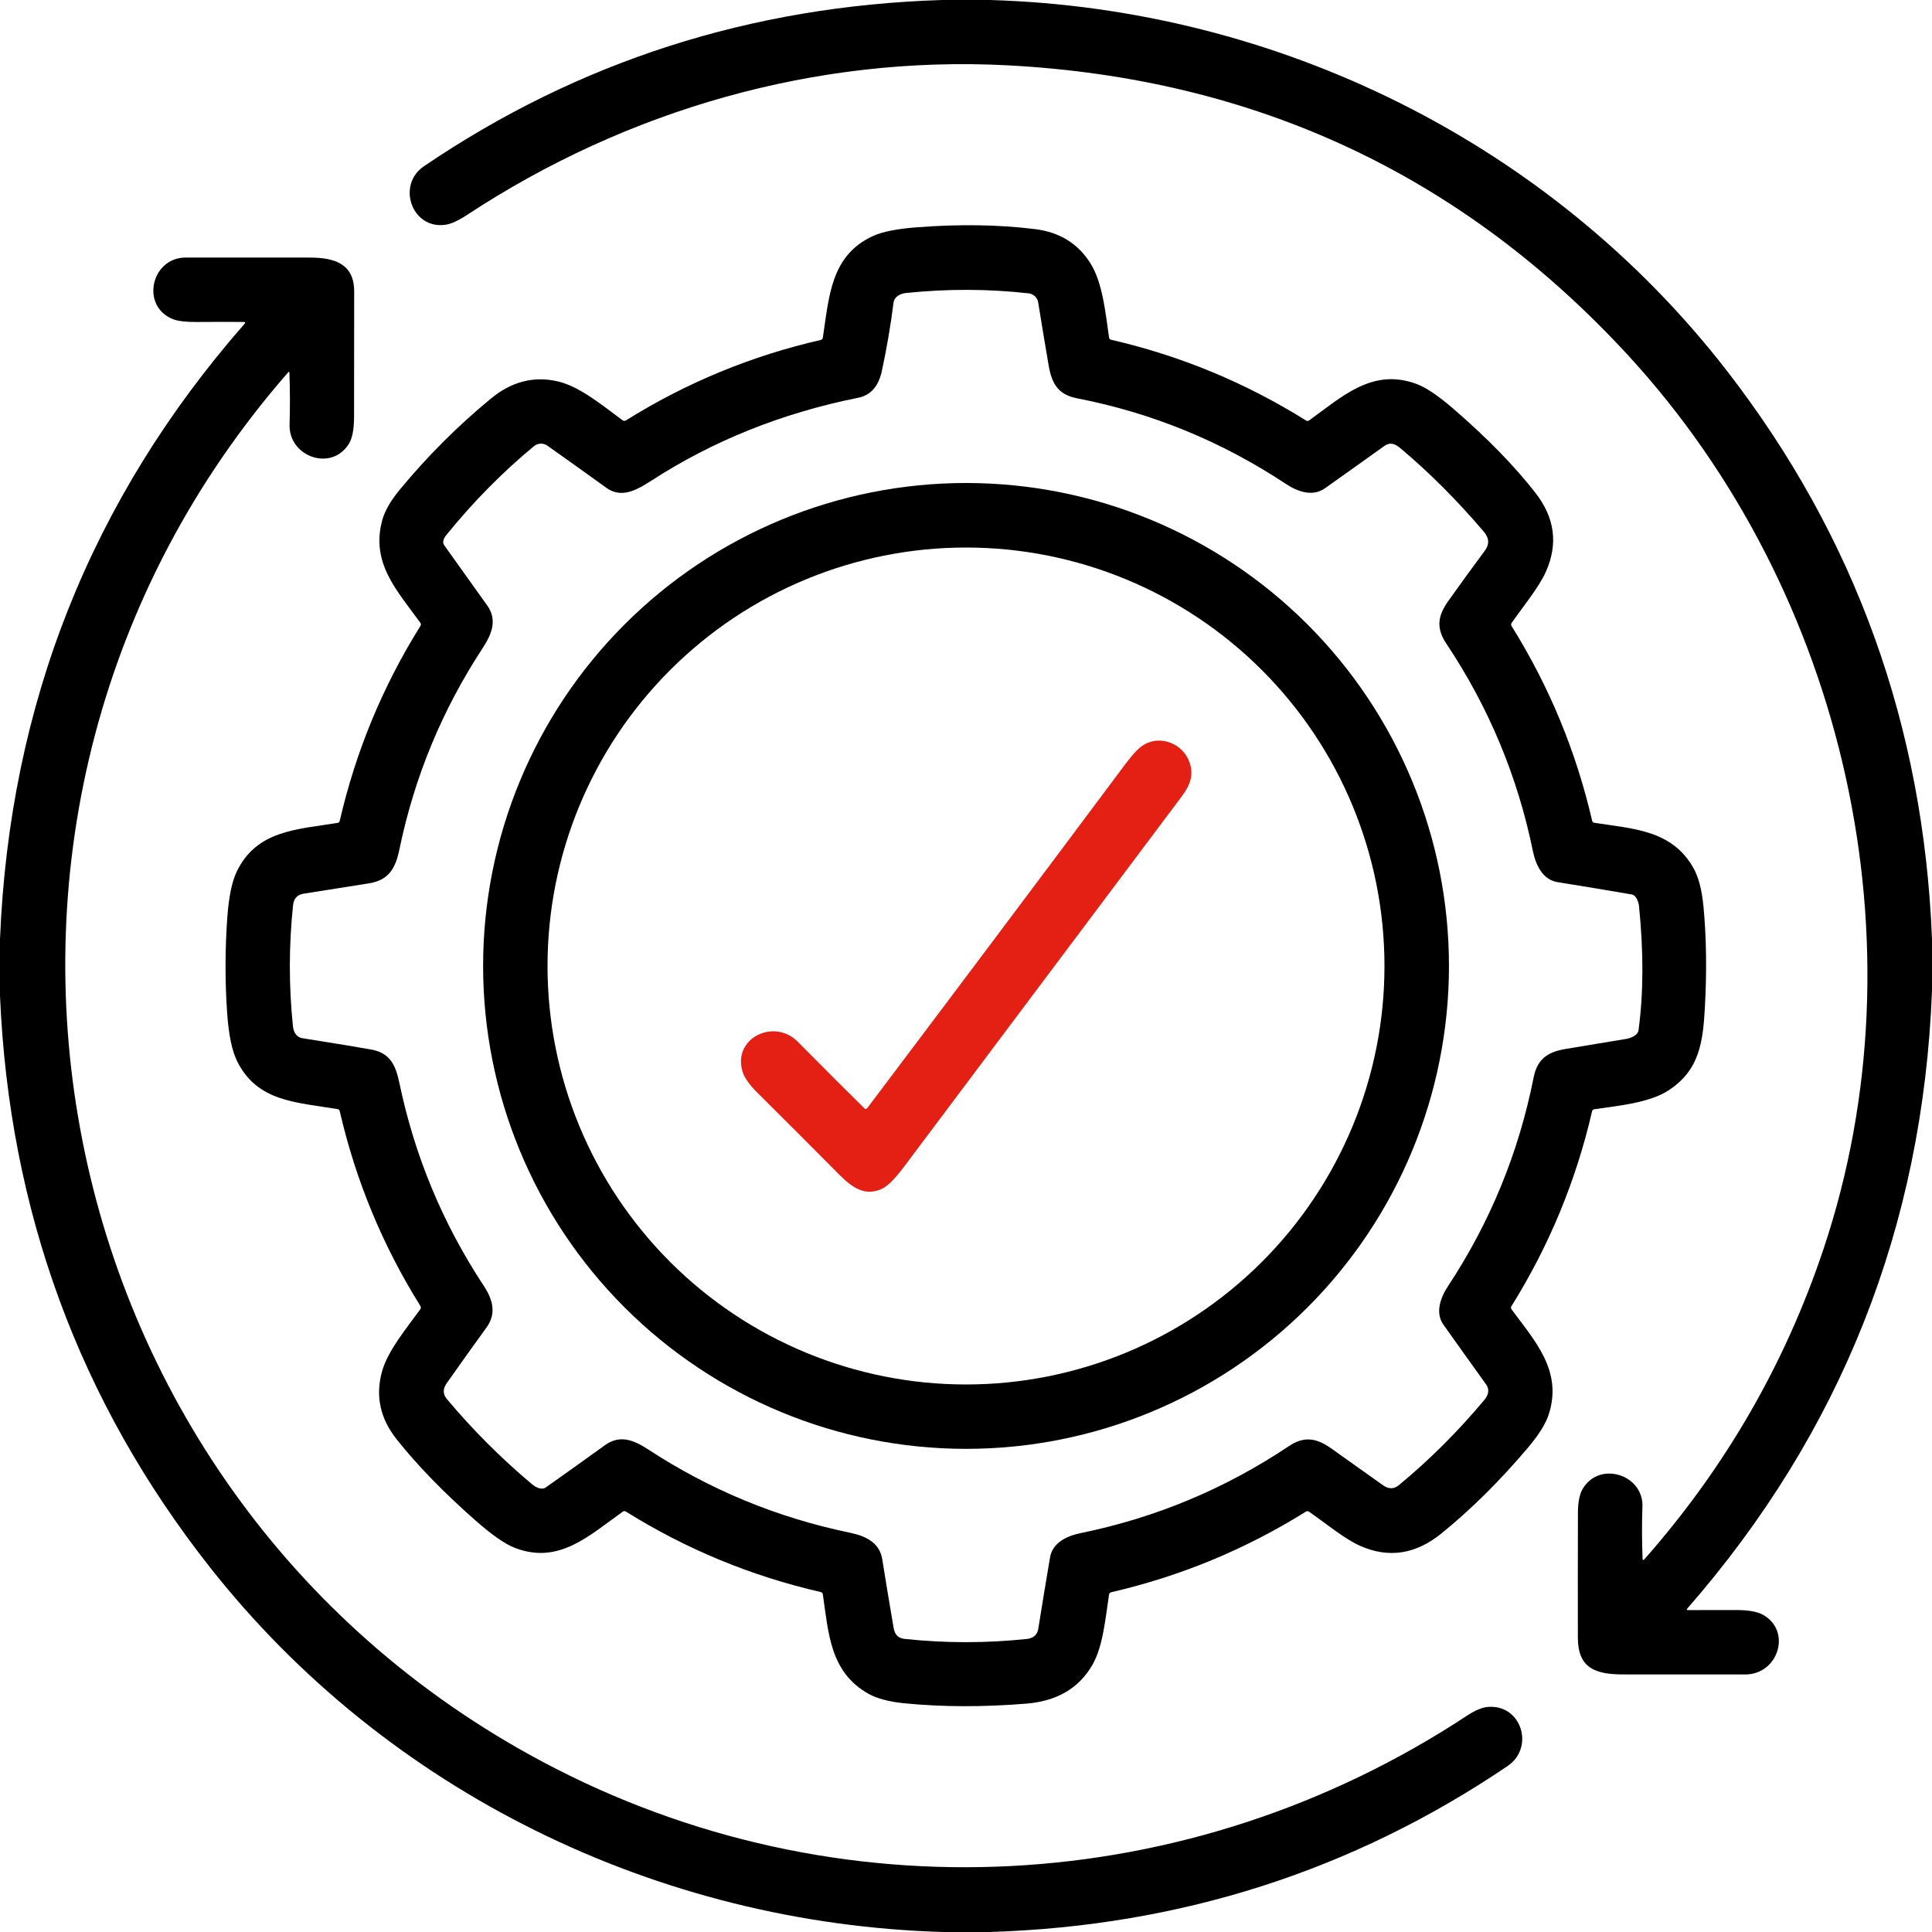<?xml version="1.0" encoding="UTF-8"?> <svg xmlns="http://www.w3.org/2000/svg" width="512" height="512" viewBox="0 0 512 512" fill="none"> <g clip-path="url(#clip0_109_44)"> <path d="M249.62 0H262.34C338.53 2.23 410.81 37.84 457.61 98.22C491.63 142.113 509.76 192.313 512 248.82V262.62C509.56 325.053 487.91 379.647 447.05 426.4C447.028 426.427 447.015 426.459 447.01 426.493C447.006 426.527 447.01 426.562 447.024 426.592C447.038 426.623 447.06 426.648 447.087 426.665C447.115 426.683 447.147 426.691 447.18 426.69C451.466 426.697 455.767 426.693 460.08 426.68C463.293 426.667 465.663 427.083 467.19 427.93C474.88 432.17 471.32 443.75 462.51 443.75C451.723 443.743 440.943 443.74 430.17 443.74C422.79 443.74 418.16 442.09 418.15 434C418.13 422.947 418.137 411.897 418.17 400.85C418.177 398.003 418.623 395.863 419.51 394.43C424.04 387.08 435.55 390.86 435.26 399.24C435.1 403.853 435.113 408.457 435.3 413.05C435.32 413.497 435.48 413.553 435.78 413.22C457.2 388.933 473.017 361.547 483.23 331.06C510.32 250.19 489.04 156.74 431.48 94.18C387.487 46.373 332.656 20.75 266.99 17.31C216.23 14.65 166.12 29.11 123.86 56.9C121.487 58.46 119.56 59.347 118.08 59.56C109.15 60.87 105.02 49.03 112.33 44.07C153.257 16.283 199.02 1.593 249.62 0Z" fill="black"></path> <path d="M421.91 294.52C417.663 312.92 410.547 330.123 400.56 346.13C400.367 346.43 400.377 346.723 400.59 347.01C406.83 355.46 414.12 363.31 410.45 374.78C409.65 377.28 407.817 380.227 404.95 383.62C397.483 392.447 389.81 400.05 381.93 406.43C375.157 411.91 368.013 412.997 360.5 409.69C356.29 407.83 351.29 403.64 346.89 400.61C346.773 400.527 346.634 400.481 346.491 400.478C346.349 400.474 346.209 400.513 346.09 400.59C330.083 410.583 312.88 417.707 294.48 421.96C294.336 421.992 294.204 422.068 294.103 422.176C294.001 422.285 293.934 422.422 293.91 422.57C292.95 428.74 292.35 436.36 289.43 441.33C285.85 447.443 280.04 450.827 272 451.48C260.547 452.413 249.78 452.383 239.7 451.39C235.627 450.99 232.44 450.147 230.14 448.86C219.96 443.16 219.56 432.76 218.06 422.51C218.013 422.183 217.83 421.983 217.51 421.91C199.103 417.683 181.893 410.577 165.88 400.59C165.593 400.41 165.313 400.417 165.04 400.61C156.04 407 148.13 414.67 136.49 410.22C133.877 409.22 130.383 406.793 126.01 402.94C117.57 395.52 110.6 388.343 105.1 381.41C100.733 375.903 99.447 369.92 101.24 363.46C102.78 357.92 107.69 352.08 111.38 346.97C111.469 346.845 111.519 346.696 111.525 346.541C111.53 346.387 111.49 346.233 111.41 346.1C101.41 330.1 94.287 312.897 90.04 294.49C89.967 294.17 89.767 293.983 89.44 293.93C78.61 292.09 68.23 292.04 62.87 281.29C61.483 278.517 60.59 274.217 60.19 268.39C59.61 259.91 59.63 251.437 60.25 242.97C60.65 237.57 61.487 233.557 62.76 230.93C68.06 220.01 78.64 219.84 89.44 218.08C89.767 218.027 89.967 217.84 90.04 217.52C94.287 199.107 101.413 181.893 111.42 165.88C111.6 165.593 111.59 165.313 111.39 165.04C105.27 156.56 98.18 149.24 101.31 137.82C101.97 135.407 103.493 132.75 105.88 129.85C113.167 120.997 121.243 112.92 130.11 105.62C135.583 101.107 141.497 99.593 147.85 101.08C153.7 102.44 159.75 107.53 164.99 111.38C165.119 111.475 165.273 111.528 165.432 111.533C165.591 111.539 165.747 111.496 165.88 111.41C181.887 101.417 199.093 94.31 217.5 90.09C217.82 90.017 218.007 89.82 218.06 89.5C219.71 78.72 220.1 67.69 231.36 62.54C233.827 61.413 237.667 60.647 242.88 60.24C254.167 59.367 264.623 59.523 274.25 60.71C280.783 61.51 285.697 64.54 288.99 69.8C292.23 74.98 292.96 82.91 293.91 89.44C293.957 89.767 294.14 89.967 294.46 90.04C312.873 94.287 330.087 101.417 346.1 111.43C346.387 111.61 346.67 111.6 346.95 111.4C355.73 105.08 363.71 97.45 375.36 101.74C377.86 102.66 381.073 104.81 385 108.19C394.127 116.063 401.46 123.58 407 130.74C412.047 137.267 412.943 144.18 409.69 151.48C407.82 155.68 403.67 160.69 400.61 165.07C400.524 165.194 400.476 165.341 400.472 165.492C400.469 165.643 400.51 165.792 400.59 165.92C410.57 181.92 417.683 199.113 421.93 217.5C422.003 217.813 422.2 217.997 422.52 218.05C432.76 219.65 443.14 219.91 448.82 230.11C450.153 232.51 451.027 235.883 451.44 240.23C452.22 248.51 452.343 257.433 451.81 267C451.3 276.08 450.43 283.58 442.18 288.96C437.13 292.26 428.99 293.02 422.52 293.96C422.193 294.007 421.99 294.193 421.91 294.52ZM233.71 98.27C232.91 101.99 231.06 104.69 227.39 105.42C207.21 109.467 188.9 116.82 172.46 127.48C168.52 130.04 164.55 132.06 160.73 129.3C155.39 125.447 150.17 121.717 145.07 118.11C144.545 117.737 143.911 117.548 143.268 117.572C142.625 117.595 142.007 117.83 141.51 118.24C133.117 125.18 125.38 133.023 118.3 141.77C117.407 142.87 117.223 143.793 117.75 144.54C121.517 149.847 125.3 155.143 129.1 160.43C131.8 164.19 130.43 167.91 127.92 171.74C117.18 188.113 109.823 205.897 105.85 225.09C104.79 230.23 102.94 233.27 97.77 234.1C92.017 235.02 86.26 235.93 80.5 236.83C78.75 237.1 77.85 238.12 77.66 239.94C76.54 250.6 76.53 261.267 77.63 271.94C77.8 273.55 78.56 274.89 80.17 275.14C89.483 276.62 95.543 277.617 98.35 278.13C103.26 279.03 104.81 282.07 105.83 286.94C109.87 306.34 117.34 324.297 128.24 340.81C130.67 344.5 131.54 348.18 128.97 351.74C125.417 356.647 121.897 361.577 118.41 366.53C117.35 368.04 117.3 369.41 118.45 370.79C125.31 378.97 132.827 386.487 141 393.34C142.03 394.2 143.57 394.95 144.66 394.17C149.88 390.49 155.08 386.777 160.26 383.03C164.19 380.18 167.79 381.51 171.8 384.13C188.187 394.843 205.977 402.19 225.17 406.17C229.52 407.07 233.11 408.84 233.81 413.24C234.777 419.3 235.78 425.357 236.82 431.41C237.12 433.18 238 434.15 239.75 434.33C250.55 435.477 261.347 435.48 272.14 434.34C273.79 434.16 274.9 433.26 275.15 431.67C276.157 425.357 277.197 419.047 278.27 412.74C278.92 408.87 282.59 407.06 286.48 406.27C306.36 402.19 324.727 394.51 341.58 383.23C345.52 380.59 348.8 381.03 352.71 383.79C357.337 387.057 361.953 390.34 366.56 393.64C367.93 394.62 369.39 394.67 370.64 393.64C378.793 386.927 386.4 379.34 393.46 370.88C394.47 369.66 394.77 368.19 393.86 366.92C390.06 361.64 386.277 356.343 382.51 351.03C380.34 347.96 381.65 344.01 383.75 340.82C394.917 323.893 402.477 305.46 406.43 285.52C407.36 280.83 409.97 278.82 414.75 278.01C420.117 277.11 425.487 276.22 430.86 275.34C432.25 275.12 434.05 274.36 434.23 273C435.543 263.253 435.587 252.32 434.36 240.2C434.24 238.98 433.6 237.24 432.43 237.04C425.877 235.913 419.313 234.823 412.74 233.77C408.93 233.16 407.02 229.4 406.24 225.57C402.18 205.75 394.54 187.43 383.32 170.61C380.59 166.52 380.94 163.31 383.83 159.24C387.003 154.773 390.223 150.343 393.49 145.95C394.737 144.27 394.667 142.61 393.28 140.97C386.233 132.67 378.85 125.277 371.13 118.79C369.65 117.55 368.38 117.09 366.76 118.26C361.567 121.987 356.353 125.7 351.12 129.4C347.95 131.65 344.05 130.42 340.77 128.24C323.763 116.987 305.34 109.43 285.5 105.57C280.48 104.6 278.75 101.82 277.89 96.76C276.917 91.087 275.997 85.547 275.13 80.14C275.029 79.521 274.729 78.952 274.274 78.519C273.819 78.085 273.235 77.812 272.61 77.74C261.897 76.54 251.053 76.51 240.08 77.65C238.54 77.81 236.99 78.66 236.8 80.18C236.033 86.26 235.003 92.29 233.71 98.27Z" fill="black"></path> <path d="M262.24 512H249.91C174.31 509.8 102.52 474.88 55.61 415.31C20.977 371.33 2.44 320.86 0 263.9V248.88C2.533 186.627 24.13 132.277 64.79 85.83C65.083 85.49 65.007 85.32 64.56 85.32C60.473 85.293 56.35 85.297 52.19 85.33C49.283 85.35 47.183 85.107 45.89 84.6C37.17 81.2 40.01 68.24 49.25 68.25C60.177 68.257 71.1 68.26 82.02 68.26C88.62 68.26 93.86 69.86 93.86 77.25C93.867 88.337 93.857 99.427 93.83 110.52C93.823 113.833 93.347 116.23 92.4 117.71C87.68 125.08 76.47 120.95 76.74 112.5C76.88 107.947 76.867 103.393 76.7 98.84C76.693 98.493 76.573 98.45 76.34 98.71C-24.84 214.56 8.13 394.69 143.83 466.91C221.88 508.45 315.32 503.06 388.77 454.67C390.91 453.263 392.733 452.493 394.24 452.36C403.2 451.56 406.8 463.11 399.5 468.04C358.46 495.793 312.707 510.447 262.24 512Z" fill="black"></path> <path d="M383.99 255.98C383.99 289.922 370.506 322.475 346.505 346.476C322.504 370.476 289.952 383.96 256.01 383.96C222.067 383.96 189.515 370.476 165.514 346.476C141.513 322.475 128.03 289.922 128.03 255.98C128.03 222.038 141.513 189.485 165.514 165.484C189.515 141.484 222.067 128 256.01 128C289.952 128 322.504 141.484 346.505 165.484C370.506 189.485 383.99 222.038 383.99 255.98ZM366.9 256C366.9 226.587 355.216 198.38 334.418 177.582C313.62 156.784 285.412 145.1 256 145.1C226.587 145.1 198.379 156.784 177.582 177.582C156.784 198.38 145.1 226.587 145.1 256C145.1 285.413 156.784 313.62 177.582 334.418C198.379 355.216 226.587 366.9 256 366.9C285.412 366.9 313.62 355.216 334.418 334.418C355.216 313.62 366.9 285.413 366.9 256Z" fill="black"></path> <path d="M229.84 293.65C252.714 263.317 275.517 232.923 298.25 202.47C300.21 199.843 301.827 198.15 303.1 197.39C307.62 194.69 313.44 197.12 315.19 201.91C316.44 205.3 315.43 208.04 313.2 211.02C288.707 243.693 264.207 276.363 239.7 309.03C237.274 312.27 235.324 314.25 233.85 314.97C229.27 317.22 225.77 314.68 222.34 311.22C215.167 303.987 207.967 296.783 200.74 289.61C198.634 287.517 197.324 285.67 196.81 284.07C194 275.25 205.05 269.66 211.42 276.08C218.994 283.72 224.874 289.597 229.06 293.71C229.34 293.99 229.6 293.97 229.84 293.65Z" fill="#E41F13"></path> </g> <defs> <clipPath id="clip0_109_44"> <rect width="512" height="512" fill="white"></rect> </clipPath> </defs> </svg> 